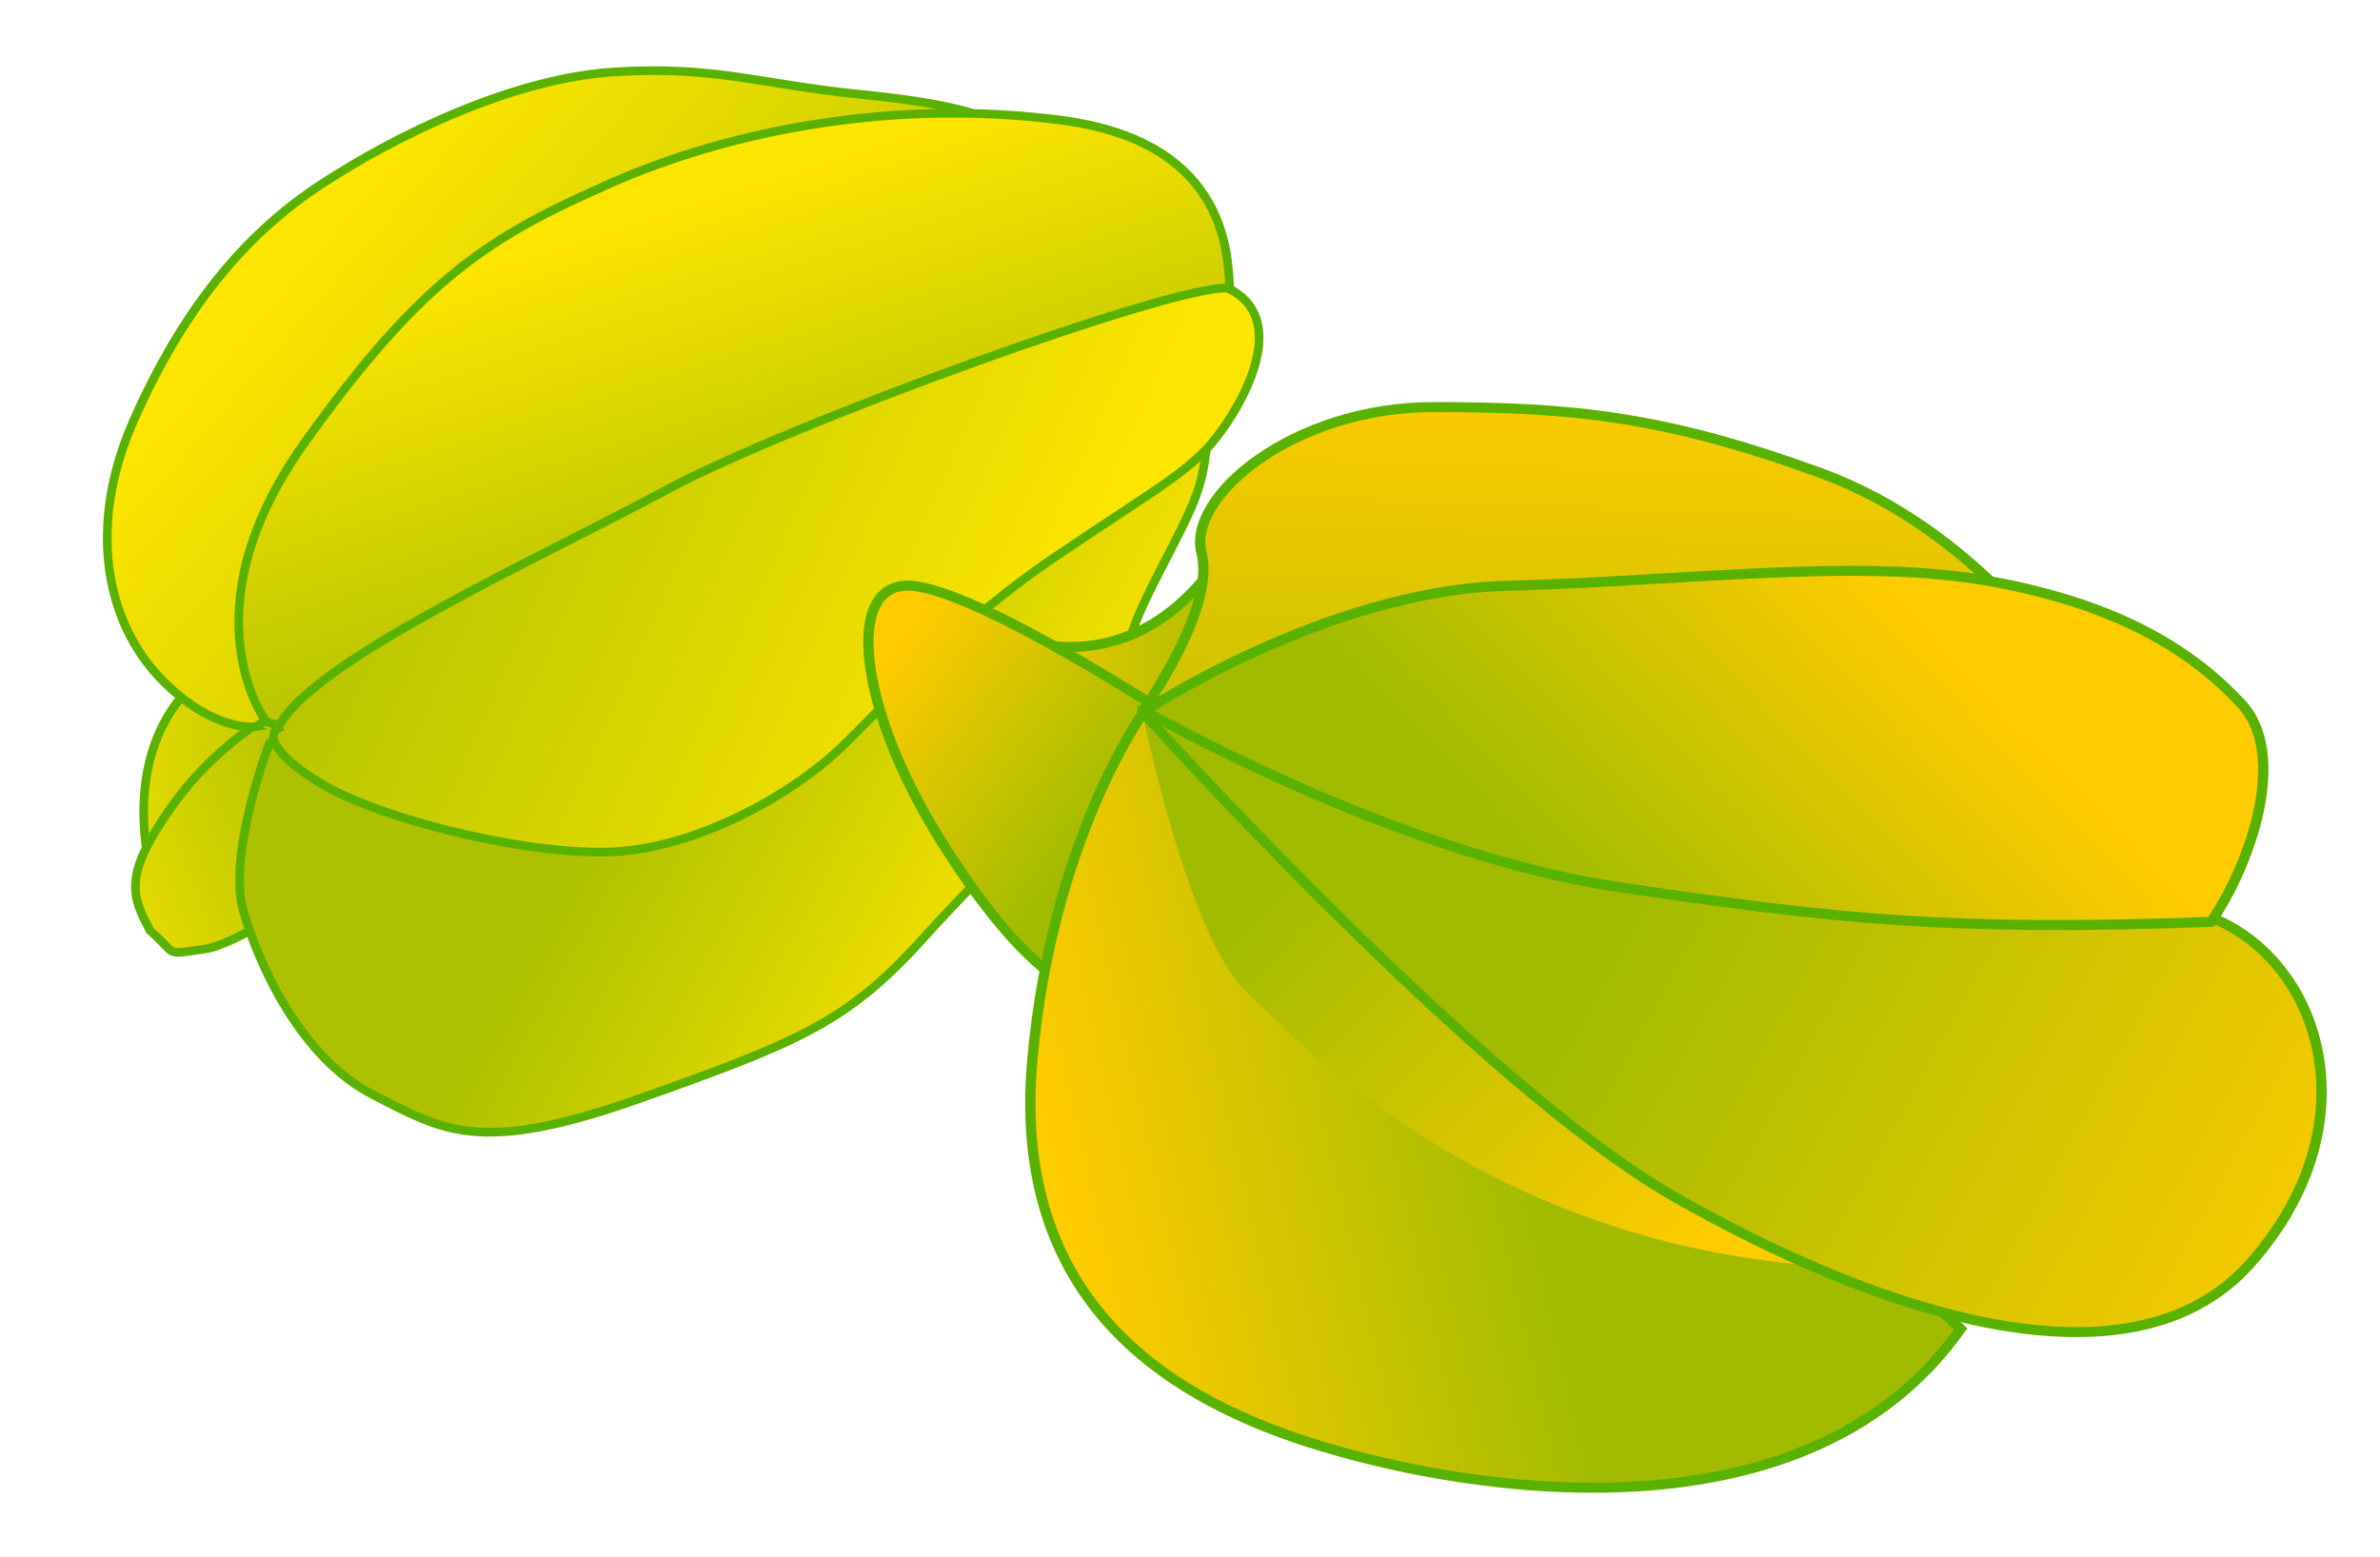 <?xml version="1.0" encoding="UTF-8" standalone="no"?>
<!-- Created with Inkscape (http://www.inkscape.org/) -->
<svg
    xmlns:inkscape="http://www.inkscape.org/namespaces/inkscape"
    xmlns:rdf="http://www.w3.org/1999/02/22-rdf-syntax-ns#"
    xmlns="http://www.w3.org/2000/svg"
    xmlns:sodipodi="http://sodipodi.sourceforge.net/DTD/sodipodi-0.dtd"
    xmlns:cc="http://creativecommons.org/ns#"
    xmlns:xlink="http://www.w3.org/1999/xlink"
    xmlns:dc="http://purl.org/dc/elements/1.1/"
    xmlns:svg="http://www.w3.org/2000/svg"
    xmlns:ns1="http://sozi.baierouge.fr"
    id="svg2"
    sodipodi:docname="starfruit.svg"
    inkscape:export-filename="C:\Documents and Settings\winxp\My Documents\flash cards new pic\fruits\starfruit.png"
    viewBox="0 0 550 360"
    inkscape:export-xdpi="90"
    version="1.1"
    inkscape:export-ydpi="90"
    inkscape:version="0.48.0 r9654"
  >
  <defs
      id="defs4"
    >
    <linearGradient
        id="linearGradient3930"
      >
      <stop
          id="stop3932"
          style="stop-color:#ffe600"
          offset="0"
      />
      <stop
          id="stop3934"
          style="stop-color:#adc100"
          offset="1"
      />
    </linearGradient
    >
    <linearGradient
        id="linearGradient3892"
      >
      <stop
          id="stop3894"
          style="stop-color:#ffcc00"
          offset="0"
      />
      <stop
          id="stop3896"
          style="stop-color:#a1bc00"
          offset="1"
      />
    </linearGradient
    >
    <linearGradient
        id="linearGradient3824"
        y2="209.11"
        xlink:href="#linearGradient3892"
        gradientUnits="userSpaceOnUse"
        x2="410.89"
        gradientTransform="translate(-138.5,565.5)"
        y1="209.11"
        x1="391.18"
        inkscape:collect="always"
    />
    <linearGradient
        id="linearGradient3826"
        y2="217.31"
        xlink:href="#linearGradient3892"
        gradientUnits="userSpaceOnUse"
        x2="402"
        gradientTransform="translate(-138.5,565.5)"
        y1="206.38"
        x1="386.64"
        inkscape:collect="always"
    />
    <linearGradient
        id="linearGradient3828"
        y2="242.93"
        xlink:href="#linearGradient3892"
        gradientUnits="userSpaceOnUse"
        x2="428.94"
        gradientTransform="translate(-138.5,565.5)"
        y1="249.86"
        x1="397.65"
        inkscape:collect="always"
    />
    <linearGradient
        id="linearGradient3830"
        y2="223.99"
        xlink:href="#linearGradient3892"
        gradientUnits="userSpaceOnUse"
        x2="411.45"
        gradientTransform="translate(-138.5,565.5)"
        y1="251.05"
        x1="440.03"
        inkscape:collect="always"
    />
    <linearGradient
        id="linearGradient3832"
        y2="234.45"
        xlink:href="#linearGradient3892"
        gradientUnits="userSpaceOnUse"
        x2="434.92"
        gradientTransform="translate(-138.5,565.5)"
        y1="188.58"
        x1="436.73"
        inkscape:collect="always"
    />
    <linearGradient
        id="linearGradient3834"
        y2="226.25"
        xlink:href="#linearGradient3892"
        gradientUnits="userSpaceOnUse"
        x2="434.77"
        gradientTransform="translate(-138.5,565.5)"
        y1="253.31"
        x1="485.57"
        inkscape:collect="always"
    />
    <linearGradient
        id="linearGradient3836"
        y2="226.92"
        xlink:href="#linearGradient3892"
        gradientUnits="userSpaceOnUse"
        x2="432.54"
        gradientTransform="translate(-138.5,565.5)"
        y1="205.46"
        x1="455.54"
        inkscape:collect="always"
    />
    <linearGradient
        id="linearGradient3846"
        y2="769.65"
        xlink:href="#linearGradient3930"
        gradientUnits="userSpaceOnUse"
        x2="497.04"
        gradientTransform="translate(-143.01 55.89)"
        y1="766.65"
        x1="419.4"
        inkscape:collect="always"
    />
    <linearGradient
        id="linearGradient3848"
        y2="780.77"
        xlink:href="#linearGradient3930"
        gradientUnits="userSpaceOnUse"
        x2="501.94"
        gradientTransform="translate(-143.01 55.89)"
        y1="812.77"
        x1="418.39"
        inkscape:collect="always"
    />
    <linearGradient
        id="linearGradient3850"
        y2="759.55"
        xlink:href="#linearGradient3930"
        gradientUnits="userSpaceOnUse"
        x2="608.42"
        gradientTransform="translate(-143.01 55.89)"
        y1="645.55"
        x1="476.56"
        inkscape:collect="always"
    />
    <linearGradient
        id="linearGradient3852"
        y2="731.93"
        xlink:href="#linearGradient3930"
        gradientUnits="userSpaceOnUse"
        x2="597.94"
        gradientTransform="translate(-143.01 55.89)"
        y1="630.48"
        x1="565.45"
        inkscape:collect="always"
    />
    <linearGradient
        id="linearGradient3854"
        y2="768.79"
        xlink:href="#linearGradient3930"
        gradientUnits="userSpaceOnUse"
        x2="562.33"
        gradientTransform="translate(-143.01 55.89)"
        y1="821.77"
        x1="658.66"
        inkscape:collect="always"
    />
    <linearGradient
        id="linearGradient3856"
        y2="630.06"
        xlink:href="#linearGradient3930"
        gradientUnits="userSpaceOnUse"
        x2="510.31"
        gradientTransform="translate(-143.01 55.89)"
        y1="708.1"
        x1="683.88"
        inkscape:collect="always"
    />
  </defs
  >
  <sodipodi:namedview
      id="base"
      bordercolor="#666666"
      inkscape:pageshadow="2"
      inkscape:window-y="-4"
      pagecolor="#ffffff"
      inkscape:window-height="749"
      inkscape:window-maximized="1"
      inkscape:zoom="1.2768847"
      inkscape:window-x="-4"
      showgrid="false"
      borderopacity="1.0"
      inkscape:current-layer="g3815"
      inkscape:cx="403.83087"
      inkscape:cy="189.11439"
      inkscape:window-width="1280"
      inkscape:pageopacity="0.0"
      inkscape:document-units="px"
  />
  <g
      id="layer2"
      inkscape:label="Layer"
      inkscape:groupmode="layer"
      transform="translate(0 -692.36)"
    >
    <g
        id="g3838"
        transform="translate(-22.712 -4.699)"
      >
      <path
          id="path3015"
          d="m316.76 801.2s-16.178 11.276-12.256 40.2c3.922 28.925 49.025-25.493 49.025-25.493z"
          style="stroke:#59b200;stroke-width:2.1;fill:url(#linearGradient3846)"
          transform="matrix(.953 0 0 .953 -233.69 91.22)"
          inkscape:connector-curvature="0"
      />
      <path
          id="path3017"
          d="m305.48 861.5c-4.412-8.334-6.864-13.237 5.393-30.395 12.256-17.159 28.434-24.512 28.434-24.512l19.12 36.278s-29.415 21.571-39.71 23.042c-10.295 1.471-6.373 1.471-13.237-4.412z"
          style="stroke:#59b200;stroke-width:2.1;fill:url(#linearGradient3848)"
          transform="matrix(.953 0 0 .953 -233.69 91.22)"
          inkscape:connector-curvature="0"
      />
      <path
          id="path3011"
          d="m330.98 811.99s-10.295 1.471-23.042-11.766c-12.746-13.237-18.139-36.278-6.373-62.752 11.766-26.473 26.473-44.613 45.103-56.869 18.629-12.256 47.064-25.983 71.576-27.454 24.512-1.471 34.808 2.942 58.83 5.393s32.356 4.902 45.103 12.746c12.746 7.844 17.649 27.454 22.061 31.376 4.412 3.922-13.237 11.276-42.161 18.139-28.925 6.864-171.1 91.186-171.1 91.186z"
          style="stroke:#59b200;stroke-width:2.1;fill:url(#linearGradient3850)"
          transform="matrix(.953 0 0 .953 -233.69 91.22)"
          inkscape:connector-curvature="0"
      />
      <path
          id="path3007"
          d="m333.43 810.51s-19.61-26.473 9.315-67.164 45.593-50.496 74.518-63.242 68.635-20.59 109.33-15.198c40.691 5.393 40.2 33.337 40.691 41.671-19.61 2.451-104.91 35.788-130.9 49.515-25.983 13.727-85.793 43.632-91.676 50.986-5.883 7.354-11.276 3.432-11.276 3.432z"
          style="stroke:#59b200;stroke-width:2.1;fill:url(#linearGradient3852)"
          transform="matrix(.953 0 0 .953 -233.69 91.22)"
          inkscape:connector-curvature="0"
      />
      <path
          id="path3013"
          d="m334.41 815.91s-10.295 26.964-6.373 40.691c3.922 13.727 14.217 35.788 31.376 44.613 17.159 8.825 25.983 14.707 64.713 0.981 38.73-13.727 50.496-18.629 68.635-38.73 18.139-20.1 44.122-43.632 47.064-59.32 2.942-15.688 5.393-20.1 13.237-35.298 7.844-15.198 7.844-17.159 9.315-31.866s-21.081-11.766-21.081-11.766z"
          style="stroke:#59b200;stroke-width:2.1;fill:url(#linearGradient3854)"
          transform="matrix(.953 0 0 .953 -233.69 91.22)"
          inkscape:connector-curvature="0"
      />
      <path
          id="path3009"
          style="stroke:#59b200;stroke-width:2.1;fill:url(#linearGradient3856)"
          d="m336.37 812.48s-5.393 2.942 8.825 12.256c14.217 9.315 50.005 18.139 71.086 17.649 21.081-0.49 44.613-13.727 56.869-25.493s26.964-29.415 52.457-46.574 32.356-20.59 38.73-28.925c6.373-8.334 17.649-28.434 2.451-35.788-12.746-0.981-106.38 32.847-136.29 49.025-29.905 16.178-86.774 41.671-94.128 57.849z"
          sodipodi:nodetypes="cssssscsc"
          transform="matrix(.953 0 0 .953 -233.69 91.22)"
          inkscape:connector-curvature="0"
      />
    </g
    >
    <g
        id="g3815"
        transform="matrix(1.19 0 0 1.158 -60.328 -164.27)"
      >
      <path
          id="path3036"
          d="m254.56 772.33s7.591 3.96 13.861-3.96c6.271-7.921-1.65 14.191-1.65 14.191l-12.541-2.64z"
          style="stroke:#59b200;stroke-width:.703;fill:url(#linearGradient3824)"
          transform="matrix(2.845 0 0 2.845 -478.72 -1331.2)"
          inkscape:connector-curvature="0"
      />
      <path
          id="path3034"
          d="m259.18 797.08s-3.3-0.99-8.911-10.231c-5.611-9.241-6.601-18.152-1.98-17.822 4.62 0.33 17.822 9.241 17.822 9.241z"
          style="stroke:#59b200;stroke-width:.703;fill:url(#linearGradient3826)"
          transform="matrix(2.845 0 0 2.845 -478.72 -1331.2)"
          inkscape:connector-curvature="0"
      />
      <path
          id="path3026"
          style="stroke:#59b200;stroke-width:.703;fill:url(#linearGradient3828)"
          d="m264.12 777.94s-6.253 8.911-7.573 24.422 7.591 22.772 17.822 26.402c10.231 3.63 34.653 8.251 45.544-7.591-19.472-19.142-55.792-43.234-55.792-43.234z"
          sodipodi:nodetypes="csscc"
          transform="matrix(2.845 0 0 2.845 -478.72 -1331.2)"
          inkscape:connector-curvature="0"
      />
      <path
          id="path3038"
          style="fill:url(#linearGradient3830)"
          d="m264.02 777.75s3.085 15.7 7.045 19.66c3.96 3.96 17.491 18.812 41.914 19.472-15.841-23.102-48.959-39.132-48.959-39.132z"
          sodipodi:nodetypes="cscc"
          transform="matrix(2.845 0 0 2.845 -478.72 -1331.2)"
          inkscape:connector-curvature="0"
      />
      <path
          id="path3032"
          style="stroke:#59b200;stroke-width:.703;fill:url(#linearGradient3832)"
          d="m264.08 777.83s5.009-7.148 4.019-11.109c-0.99-3.96 6.271-10.231 15.841-10.231 9.571 0 15.841 0.66 26.402 4.62s16.831 13.531 18.812 16.501c1.98 2.97-65.074 0.218-65.074 0.218z"
          sodipodi:nodetypes="cssssc"
          transform="matrix(2.845 0 0 2.845 -478.72 -1331.2)"
          inkscape:connector-curvature="0"
      />
      <path
          id="path3028"
          d="m264.13 777.94s22.772 26.072 36.303 33.993c13.531 7.921 31.023 14.191 39.273 4.62 8.251-9.571 4.95-20.792-2.31-24.092-12.541 1.65-71.616-13.201-73.266-14.521z"
          style="stroke:#59b200;stroke-width:.703;fill:url(#linearGradient3834)"
          transform="matrix(2.845 0 0 2.845 -478.72 -1331.2)"
          inkscape:connector-curvature="0"
      />
      <path
          id="path3030"
          style="stroke:#59b200;stroke-width:.703;fill:url(#linearGradient3836)"
          d="m264.24 777.81s12.44-8.448 24.651-8.778c12.211-0.33 24.092-1.98 33.003-0.33 8.911 1.65 13.861 4.95 17.161 8.581 3.3 3.63 0.593 11.366-2.048 15.327-17.822 0.66-25.345-0.145-40.526-2.455s-32.242-12.344-32.242-12.344z"
          sodipodi:nodetypes="cssscsc"
          transform="matrix(2.845 0 0 2.845 -478.72 -1331.2)"
          inkscape:connector-curvature="0"
      />
    </g
    >
  </g
  >
</svg
>
